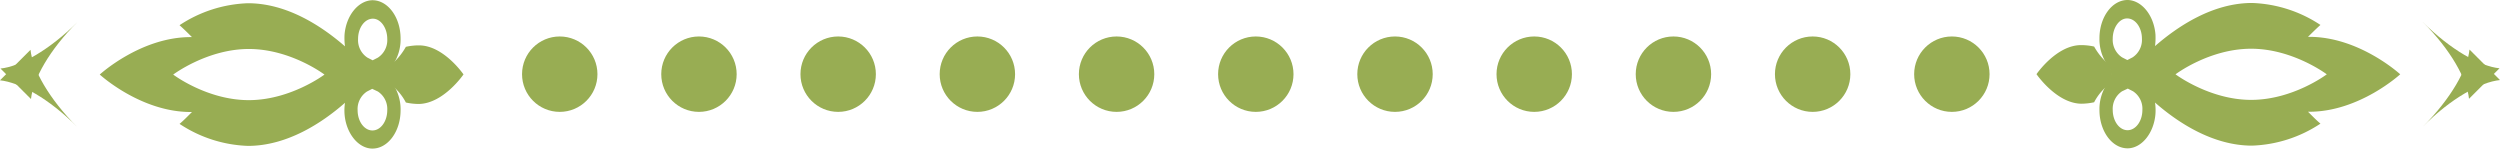 <svg xmlns="http://www.w3.org/2000/svg" width="431" height="25.618" viewBox="0 0 431 25.618"><g transform="translate(-146 -1426.713)"><g transform="translate(-202 8)"><g transform="translate(-42)"><circle cx="6.5" cy="6.5" r="6.5" transform="translate(480 1425)" fill="#98ad53"></circle><circle cx="6.5" cy="6.5" r="6.5" transform="translate(624 1425)" fill="#98ad53"></circle><circle cx="6.5" cy="6.5" r="6.5" transform="translate(504 1425)" fill="#98ad53"></circle><circle cx="6.5" cy="6.5" r="6.5" transform="translate(648 1425)" fill="#98ad53"></circle><circle cx="6.5" cy="6.5" r="6.5" transform="translate(528 1425)" fill="#98ad53"></circle><circle cx="6.5" cy="6.5" r="6.5" transform="translate(672 1425)" fill="#98ad53"></circle><circle cx="6.5" cy="6.5" r="6.5" transform="translate(552 1425)" fill="#98ad53"></circle><circle cx="6.5" cy="6.5" r="6.5" transform="translate(696 1425)" fill="#98ad53"></circle><circle cx="6.5" cy="6.5" r="6.5" transform="translate(576 1425)" fill="#98ad53"></circle><circle cx="6.5" cy="6.5" r="6.5" transform="translate(720 1425)" fill="#98ad53"></circle><circle cx="6.5" cy="6.5" r="6.5" transform="translate(600 1425)" fill="#98ad53"></circle></g></g><g transform="translate(141.6 1422.958)"><path d="M9.76,21.574c.334-3.339,3.173-8.516,8.015-13.274C12.932,13.142,7.839,15.981,4.5,16.315" transform="translate(-0.017 -0.743)" fill="#98ad53"></path><path d="M4.4,38.56c3.339.334,8.516,3.173,13.274,8.015C12.832,41.732,9.994,36.639,9.66,33.3" transform="translate(0 -20.959)" fill="#98ad53"></path><path d="M67.2,9.744a11.452,11.452,0,0,0,.075,2c-3.946-3.434-9.958-7.431-16.722-7.431A22.692,22.692,0,0,0,38.753,8.1c.752.666,1.466,1.384,2.142,2.05H40.67c-8.643,0-15.67,6.457-15.67,6.457s7.027,6.457,15.67,6.457H40.9c-.676.666-1.353,1.384-2.142,2.05a22.692,22.692,0,0,0,11.8,3.792c6.764,0,12.814-4,16.722-7.431a8.906,8.906,0,0,0-.075,2c.263,3.229,2.33,5.842,4.735,5.894,2.706.051,4.923-2.921,4.923-6.611a7.782,7.782,0,0,0-1.578-4.869,2.231,2.231,0,0,1,0-2.614,7.782,7.782,0,0,0,1.578-4.869c0-3.69-2.217-6.662-4.923-6.611C69.529,3.9,67.462,6.464,67.2,9.744Zm5.749,9.788a3.6,3.6,0,0,1,1.616,3.229c0,1.9-1.127,3.485-2.555,3.485-1.39,0-2.555-1.537-2.555-3.485a3.6,3.6,0,0,1,1.616-3.229l.9-.461Zm-9.206-2.921S57.88,21.019,50.7,21.019c-7.215,0-13.039-4.407-13.039-4.407S43.526,12.2,50.7,12.2C57.918,12.2,63.742,16.612,63.742,16.612Zm10.822-6.15a3.6,3.6,0,0,1-1.616,3.229l-.9.461-.9-.461a3.6,3.6,0,0,1-1.616-3.229c0-1.9,1.127-3.485,2.555-3.485C73.437,6.977,74.565,8.566,74.565,10.462Z" transform="translate(-3.402 0)" fill="#98ad53"></path><path d="M173.436,27.809s-3.423-5.009-7.681-5.009a10.363,10.363,0,0,0-2.254.25,10.962,10.962,0,0,1-2.087,2.672,2.882,2.882,0,0,0,0,4.258,9.258,9.258,0,0,1,2.087,2.672,10.363,10.363,0,0,0,2.254.25c4.258-.083,7.681-5.093,7.681-5.093" transform="translate(-89.128 -11.224)" fill="#98ad53"></path></g><g transform="translate(497.092 1426.713)"><path d="M12.515,21.574C12.181,18.235,9.342,13.059,4.5,8.3c4.842,4.842,9.935,7.681,13.274,8.015" transform="translate(62.05 -4.542)" fill="#98ad53"></path><path d="M17.674,38.56c-3.339.334-8.516,3.172-13.274,8.015,4.842-4.842,7.681-9.935,8.015-13.274" transform="translate(62.234 -24.758)" fill="#98ad53"></path><path d="M34.657,9.744a11.452,11.452,0,0,1-.075,2C38.528,8.309,44.54,4.312,51.3,4.312A22.692,22.692,0,0,1,63.1,8.1c-.752.666-1.466,1.384-2.142,2.05h.225c8.643,0,15.67,6.457,15.67,6.457s-7.027,6.457-15.67,6.457h-.225c.676.666,1.353,1.384,2.142,2.05a22.692,22.692,0,0,1-11.8,3.792c-6.764,0-12.814-4-16.722-7.431a8.906,8.906,0,0,1,.075,2c-.263,3.229-2.33,5.842-4.735,5.894C27.217,29.424,25,26.451,25,22.761a7.782,7.782,0,0,1,1.578-4.869,2.231,2.231,0,0,0,0-2.614A7.782,7.782,0,0,1,25,10.41c0-3.69,2.217-6.662,4.923-6.611C32.328,3.9,34.394,6.464,34.657,9.744Zm-5.749,9.788a3.6,3.6,0,0,0-1.616,3.229c0,1.9,1.127,3.485,2.555,3.485,1.39,0,2.555-1.537,2.555-3.485a3.6,3.6,0,0,0-1.616-3.229l-.9-.461Zm9.206-2.921s5.862,4.407,13.039,4.407c7.215,0,13.039-4.407,13.039-4.407S58.331,12.2,51.154,12.2C43.939,12.2,38.114,16.611,38.114,16.611Zm-10.822-6.15a3.6,3.6,0,0,0,1.616,3.229l.9.461.9-.461a3.6,3.6,0,0,0,1.616-3.229c0-1.9-1.127-3.485-2.555-3.485C28.42,6.977,27.292,8.565,27.292,10.462Z" transform="translate(-14.147 -3.799)" fill="#98ad53"></path><path d="M160.475,27.809S163.9,22.8,168.156,22.8a10.362,10.362,0,0,1,2.254.25,10.963,10.963,0,0,0,2.087,2.672,2.882,2.882,0,0,1,0,4.258,9.258,9.258,0,0,0-2.087,2.672,10.362,10.362,0,0,1-2.254.25c-4.258-.083-7.681-5.093-7.681-5.093" transform="translate(-160.475 -15.023)" fill="#98ad53"></path></g></g></svg>